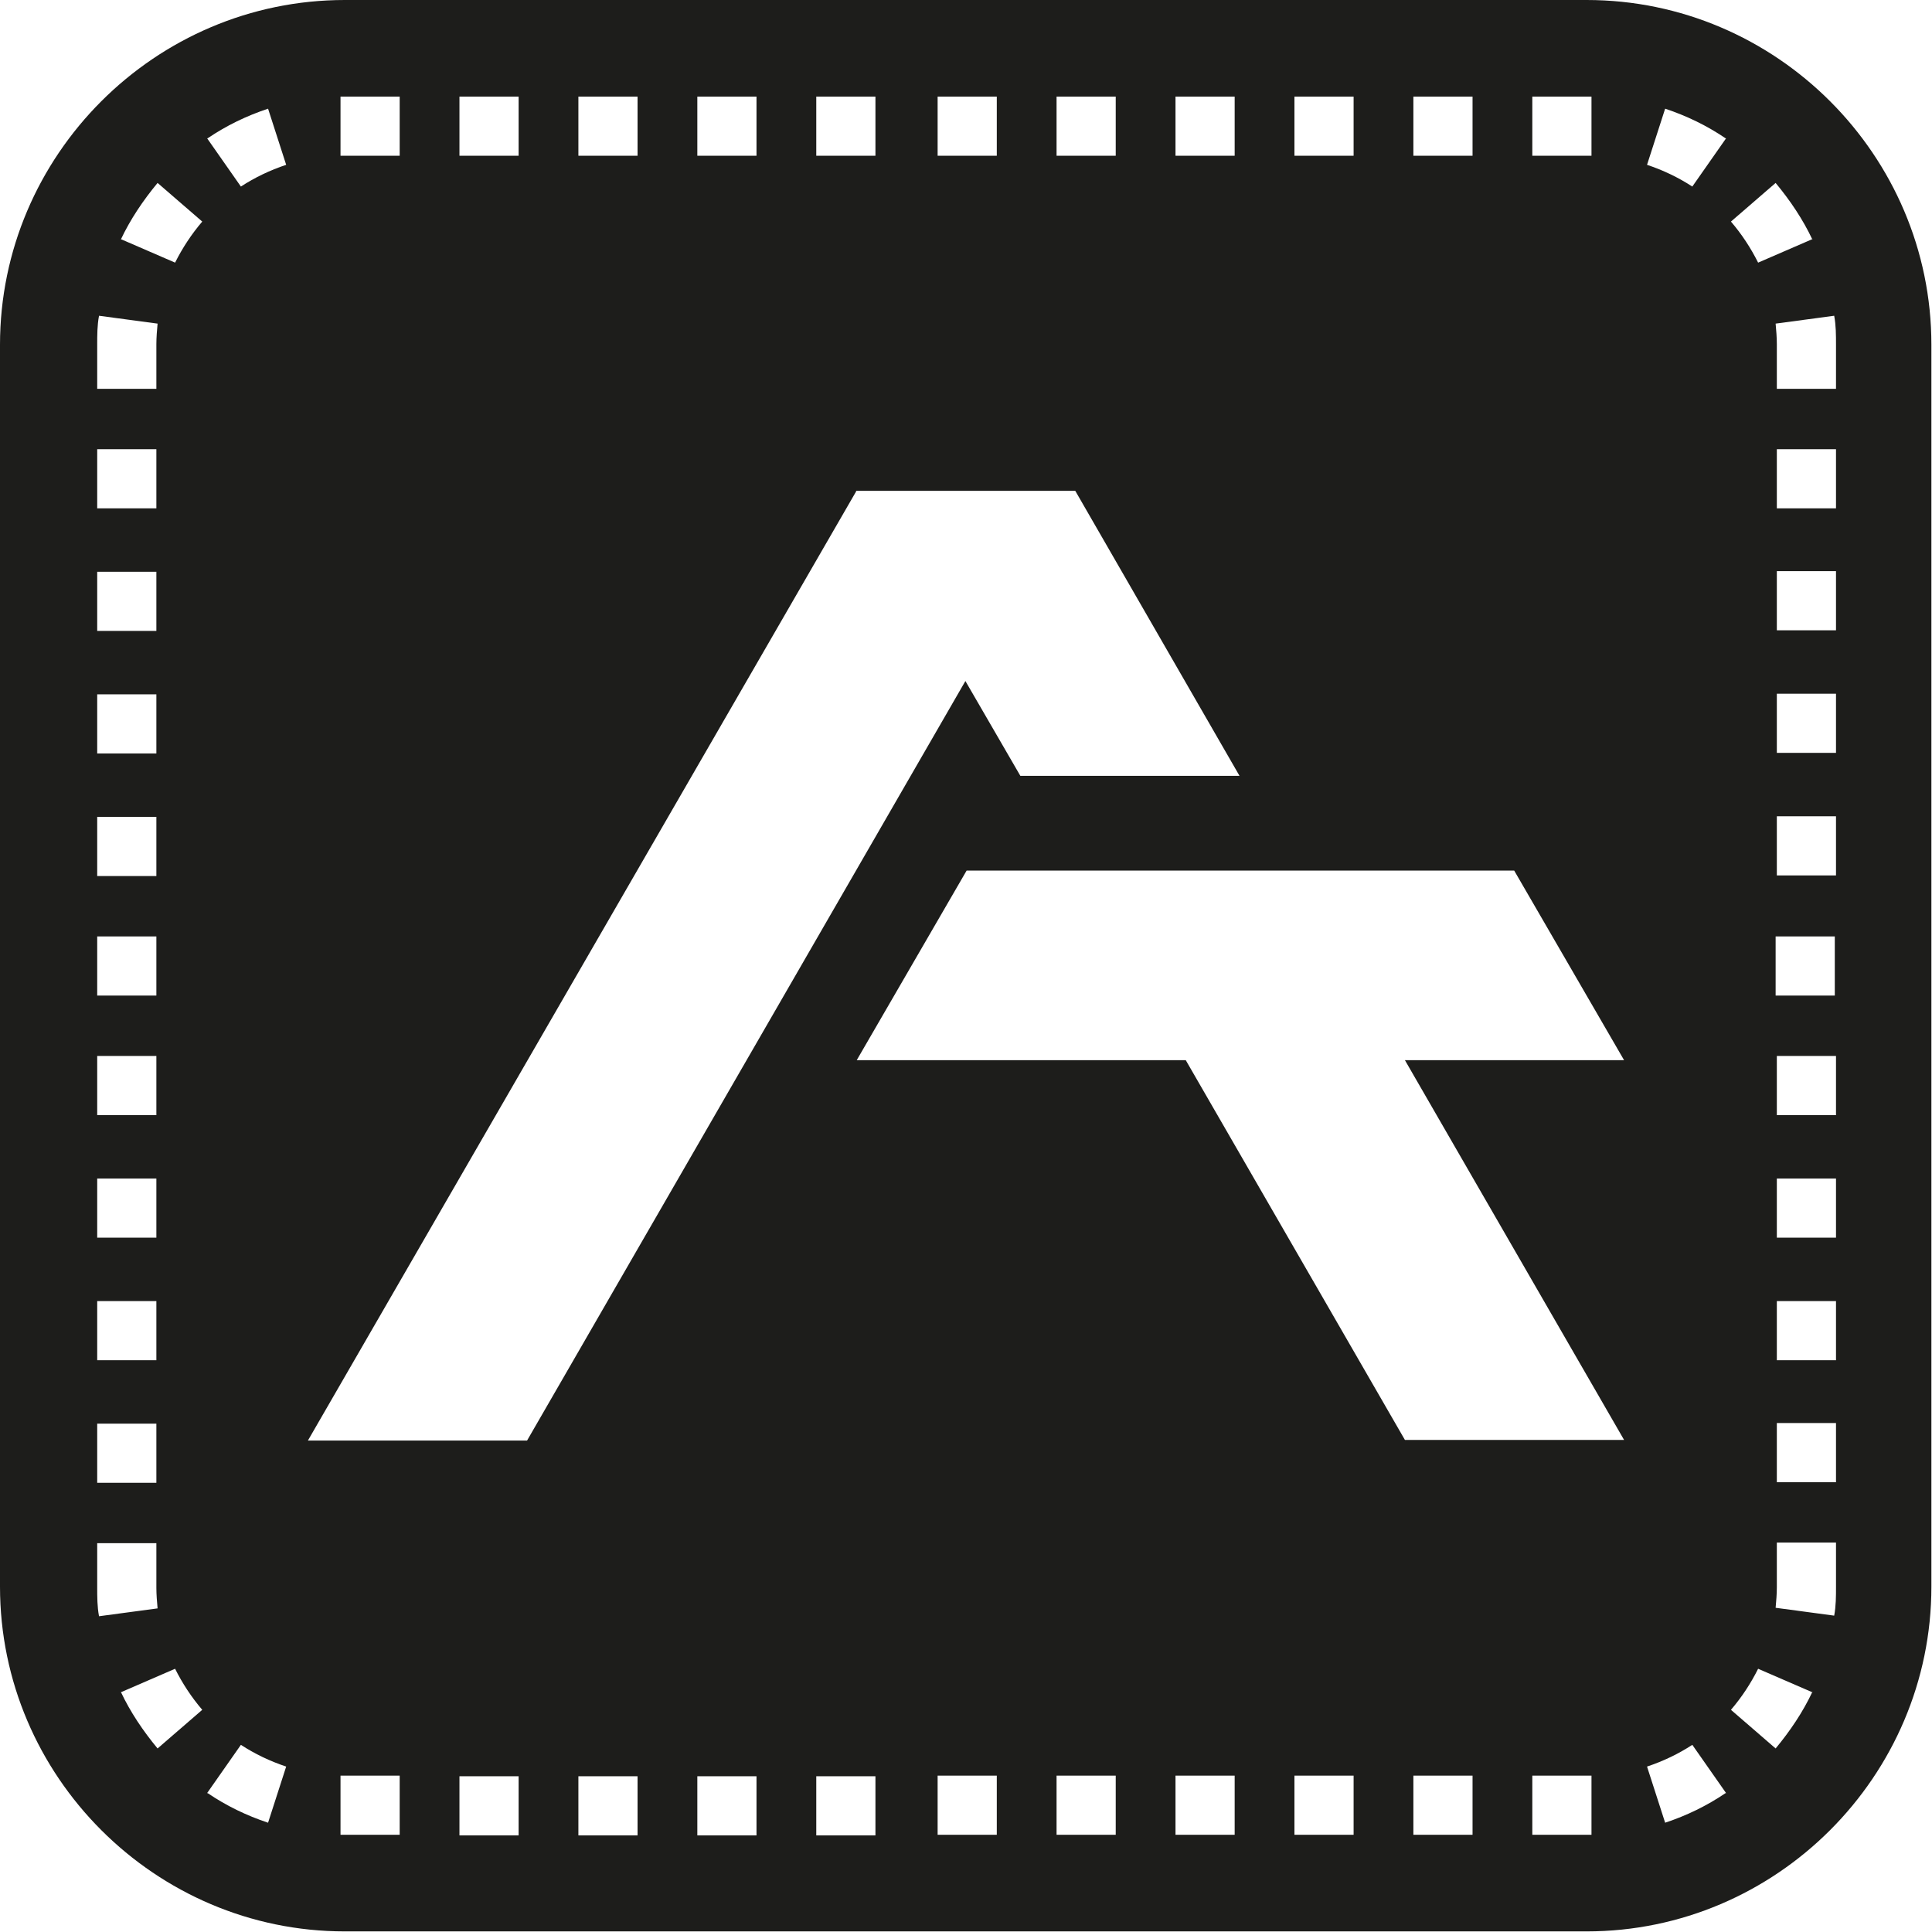 <svg viewBox="0 0 32 32" height="11.29mm" width="11.29mm" xmlns="http://www.w3.org/2000/svg" data-name="Layer 1" id="Layer_1">
  <defs>
    <style>
      .cls-1 {
        fill: #1d1d1b;
        fill-rule: evenodd;
      }
    </style>
  </defs>
  <path d="m5.71,0h20.57c3.14,0,5.71,2.57,5.71,5.71v20.57c0,3.14-2.57,5.71-5.71,5.71H5.71c-3.14,0-5.71-2.57-5.71-5.71V5.71C0,2.57,2.57,0,5.71,0h0Zm-.07,1.6h.98v.98h-.98v-.98h0Zm0,28.79h.98v-.98h-.98v.98h0Zm20.72,0h-.98v-.98h.98v.98h0Zm-1.97,0h-.98v-.98h.98v.98h0Zm-1.97,0h-.98v-.98h.98v.98h0Zm-1.97,0h-.98v-.98h.98v.98h0Zm-1.97,0h-.98v-.98h.98v.98h0Zm-1.97,0h-.98v-.98h.98v.98h0Zm13.9-6.82h-.98v.98h.98v-.98h0Zm0,1.97v.74c0,.16,0,.32-.03.48l-.97-.13c.01-.11.02-.23.02-.34v-.74h.98Zm-.39,2.48c-.16.34-.37.65-.61.94l-.74-.64c.18-.21.33-.44.45-.68l.9.39h0Zm-1.44,1.68c-.31.21-.64.37-1,.49l-.3-.93c.27-.09.52-.21.75-.36l.56.8h0Zm1.83-8.15h-.98v.98h.98v-.98h0Zm0-2.03h-.98v.98h.98v-.98h0Zm0-2.03h-.98v.98h.98v-.98h0ZM7.61,30.4h.98v-.98h-.98v.98h0Zm1.97,0h.98v-.98h-.98v.98h0Zm1.97,0h.98v-.98h-.98v.98h0Zm1.97,0h.98v-.98h-.98v.98h0ZM1.61,23.58h.98v.98h-.98v-.98h0Zm0,1.97v.74c0,.16,0,.32.03.48l.97-.13c-.01-.11-.02-.23-.02-.34v-.74h-.98Zm0-4h.98v.98h-.98v-.98h0Zm0-2.03h.98v.98h-.98v-.98h0Zm0-2.03h.98v.98h-.98v-.98h0Zm.98-1.49v.49h-.98v-.98h.98v.49h0Zm26.82.49h.98v-.98h-.98v.98h0ZM2,28.02c.16.34.37.65.61.94l.74-.64c-.18-.21-.33-.44-.45-.68l-.9.39h0Zm1.44,1.68c.31.21.64.37,1,.49l.3-.93c-.27-.09-.52-.21-.75-.36l-.56.8h0ZM26.36,1.6h-.98v.98h.98v-.98h0Zm-1.97,0h-.98v.98h.98v-.98h0Zm-1.97,0h-.98v.98h.98v-.98h0Zm-1.97,0h-.98v.98h.98v-.98h0Zm-1.97,0h-.98v.98h.98v-.98h0Zm-1.97,0h-.98v.98h.98v-.98h0Zm13.9,6.82h-.98v-.98h.98v.98h0Zm0-1.97v-.74c0-.16,0-.32-.03-.48l-.97.13c.01.11.02.23.02.34v.74h.98Zm-.39-2.48c-.16-.34-.37-.65-.61-.94l-.74.64c.18.21.33.44.45.68l.9-.39h0Zm-1.44-1.68c-.31-.21-.64-.37-1-.49l-.3.93c.27.09.52.21.75.36l.56-.8h0Zm1.83,8.15h-.98v-.98h.98v.98h0Zm0,2.03h-.98v-.98h.98v.98h0Zm0,2.03h-.98v-.98h.98v.98h0ZM7.61,1.6h.98v.98h-.98v-.98h0Zm1.97,0h.98v.98h-.98v-.98h0Zm1.97,0h.98v.98h-.98v-.98h0Zm1.97,0h.98v.98h-.98v-.98h0ZM1.61,8.42h.98v-.98h-.98v.98h0Zm0-1.97v-.74c0-.16,0-.32.03-.48l.97.13c-.01.11-.02.23-.02.34v.74h-.98Zm0,4h.98v-.98h-.98v.98h0Zm0,2.03h.98v-.98h-.98v.98h0Zm0,2.03h.98v-.98h-.98v.98h0Zm.39-10.54c.16-.34.37-.65.61-.94l.74.64c-.18.21-.33.44-.45.68l-.9-.39h0Zm1.44-1.68c.31-.21.64-.37,1-.49l.3.93c-.27.09-.52.21-.75.36l-.56-.8h0Zm10.74,5.84h3.63l2.72,4.72h-3.63l-.91-1.57-7.26,12.58h-3.63l9.08-15.72h0Zm1.82,6.29h9.08l1.82,3.14h-3.63l3.63,6.29h-3.63s-3.63-6.29-3.63-6.29h-5.45l1.82-3.14h0Z" class="cls-1"></path>
</svg>